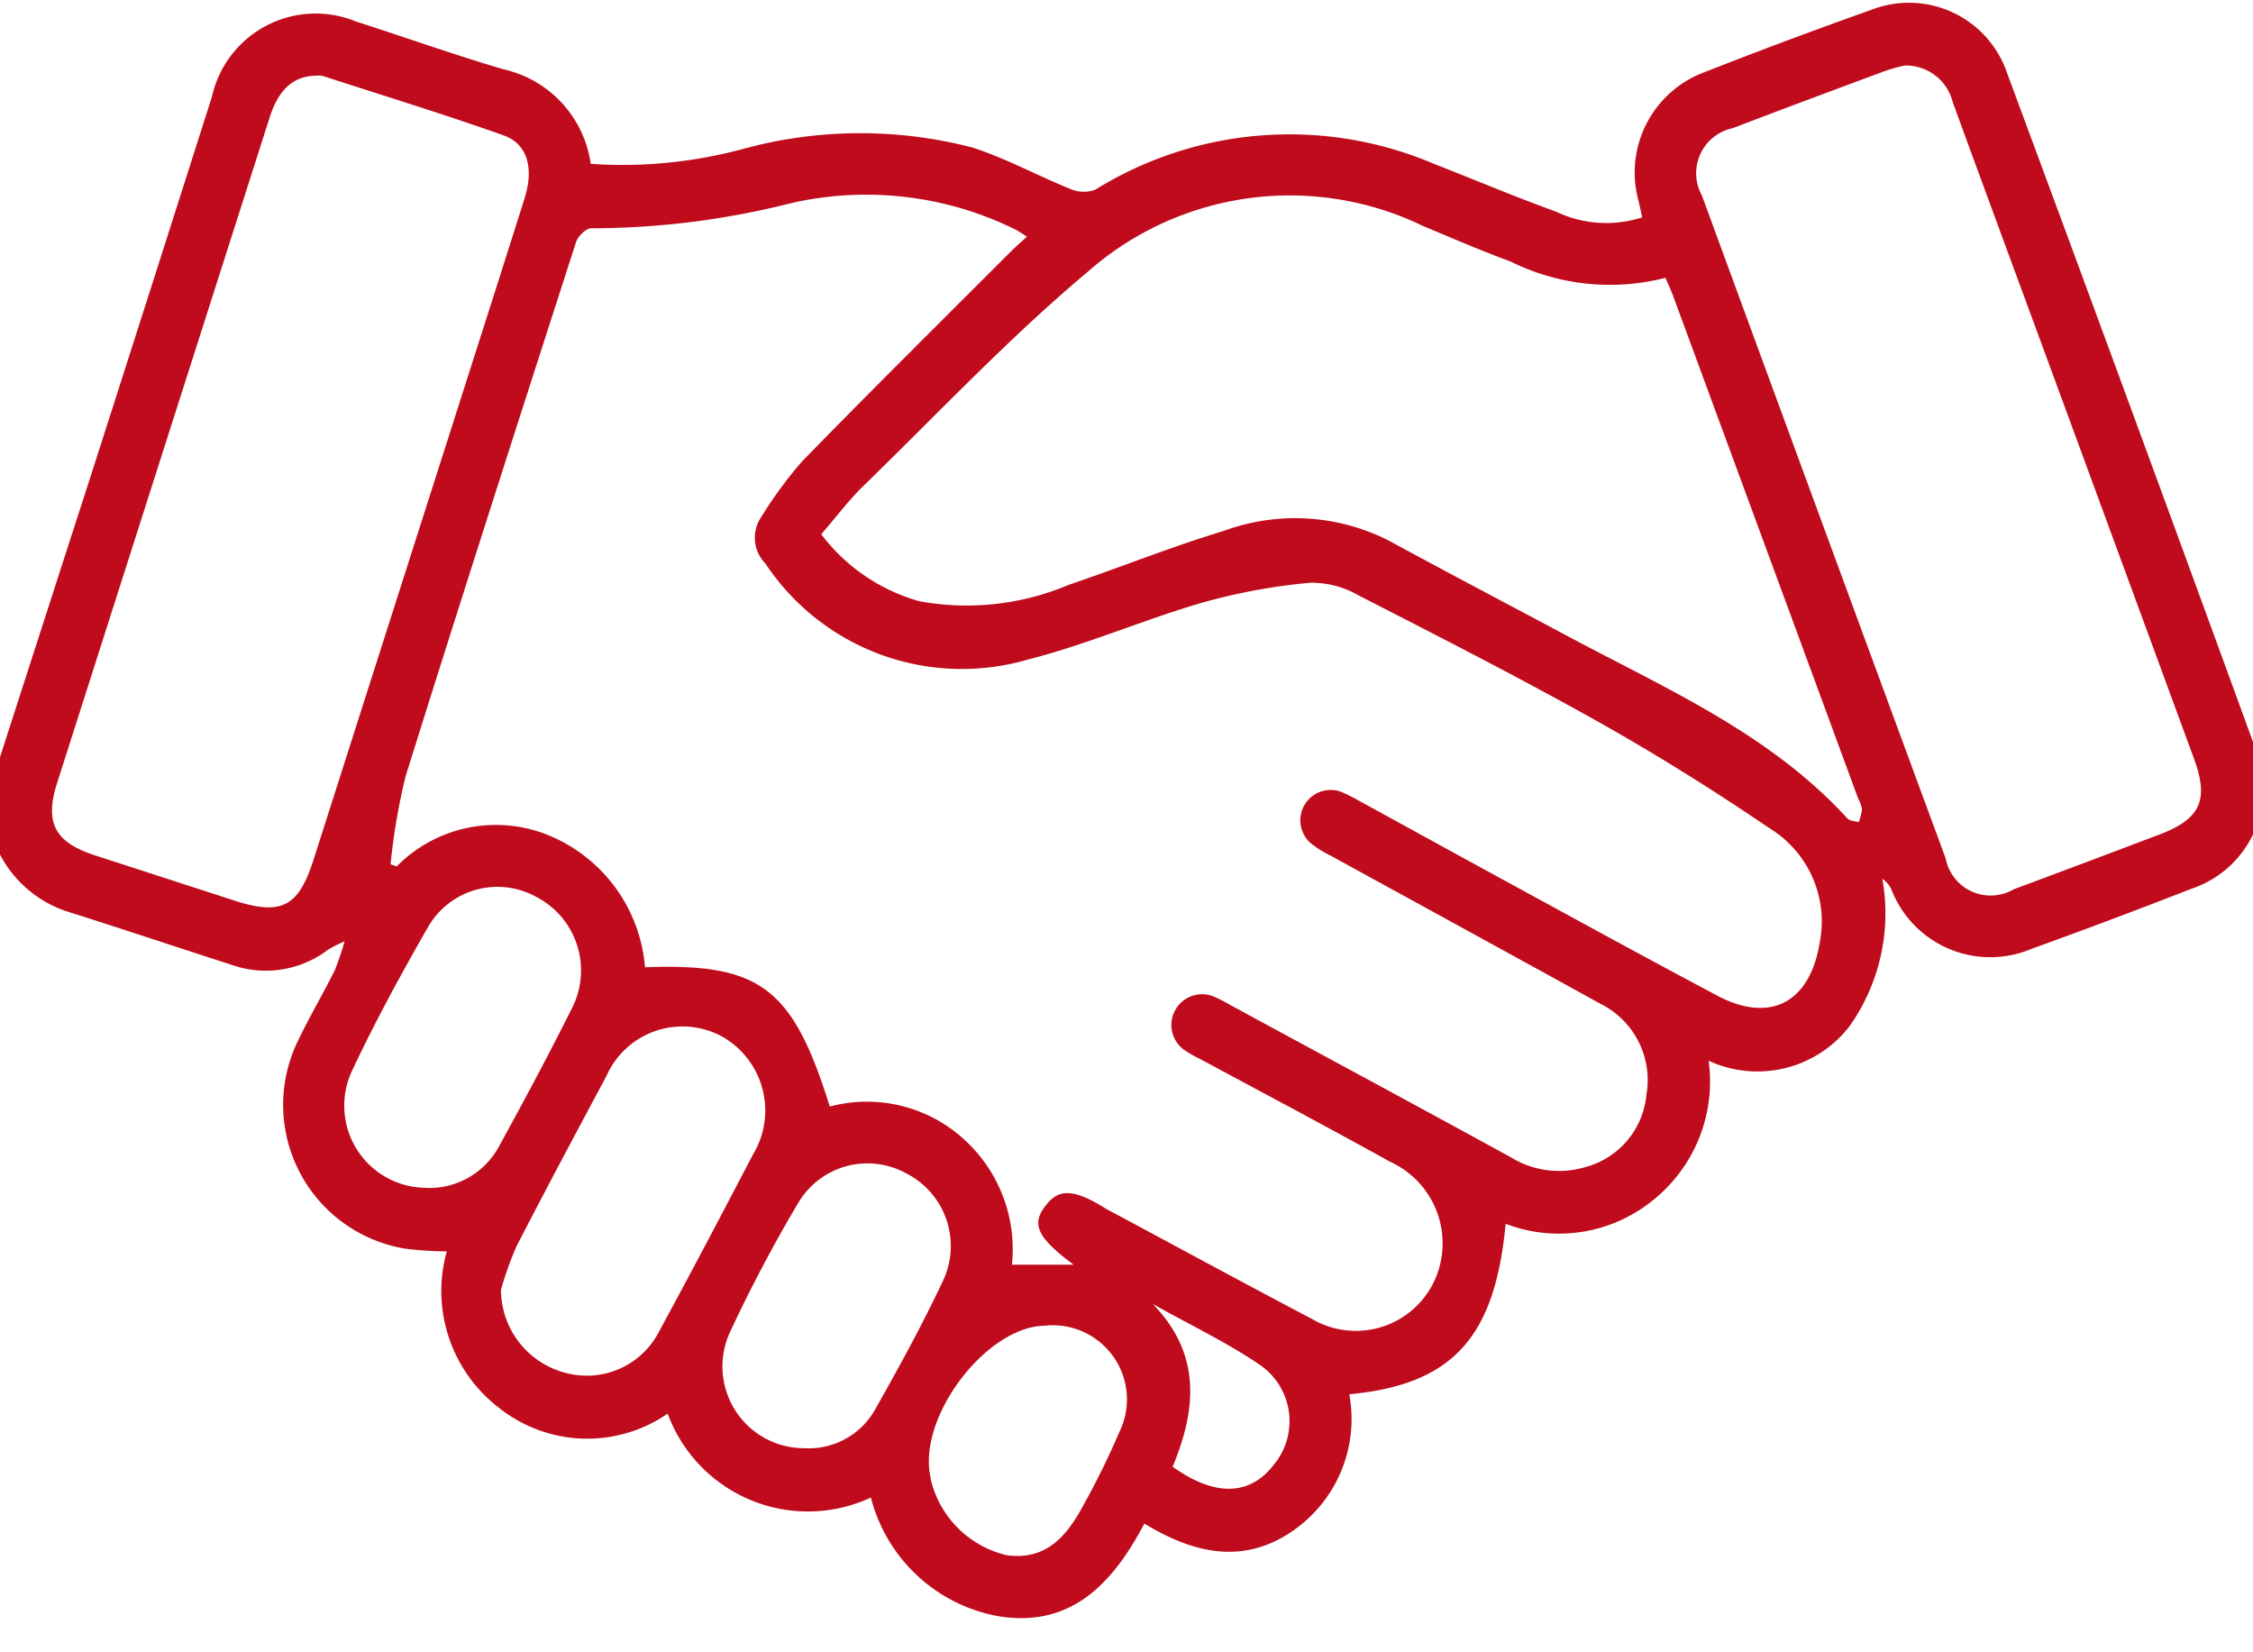 <svg xmlns="http://www.w3.org/2000/svg" xmlns:xlink="http://www.w3.org/1999/xlink" width="60" height="44" viewBox="0 0 60 44">
  <defs>
    <clipPath id="clip-path">
      <rect id="Rectangle_347" data-name="Rectangle 347" width="60" height="44" transform="translate(0.135 -0.476)" fill="#bf0b1c"/>
    </clipPath>
  </defs>
  <g id="Group_1570" data-name="Group 1570" transform="translate(-0.164 -0.008)">
    <g id="Group_1570-2" data-name="Group 1570" transform="translate(0.029 0.484)" clip-path="url(#clip-path)">
      <path id="Path_2216" data-name="Path 2216" d="M0,20.916q1.36-4.22,2.723-8.44,1.6-4.989,3.189-9.98a2.829,2.829,0,0,1,3.842-2c1.313.419,2.611.886,3.933,1.273A3.011,3.011,0,0,1,16,4.284a12.351,12.351,0,0,0,4.038-.392,11.857,11.857,0,0,1,6.132-.041c.892.288,1.728.75,2.6,1.1a.878.878,0,0,0,.671.019,9.81,9.81,0,0,1,9.023-.682c1.083.422,2.152.876,3.245,1.27A3.1,3.1,0,0,0,44,5.709c-.033-.159-.062-.306-.1-.452a2.849,2.849,0,0,1,1.725-3.4Q47.854.981,50.111.18a2.76,2.76,0,0,1,3.613,1.7q3.333,8.985,6.614,17.99a2.805,2.805,0,0,1-1.717,3.721q-2.117.827-4.257,1.6a2.823,2.823,0,0,1-3.725-1.583.7.7,0,0,0-.242-.284,5.2,5.2,0,0,1-.884,3.938,3.1,3.1,0,0,1-3.742.906,4.052,4.052,0,0,1-1.5,3.729,3.97,3.97,0,0,1-3.906.613c-.284,3.033-1.418,4.281-4.164,4.54a3.618,3.618,0,0,1-1.539,3.661c-1.316.884-2.622.569-3.919-.218-.835,1.591-1.948,2.773-3.863,2.471A4.293,4.293,0,0,1,23.461,39.8a3.979,3.979,0,0,1-5.412-2.235,3.772,3.772,0,0,1-4.518-.175,3.915,3.915,0,0,1-1.365-4.145,9.791,9.791,0,0,1-1.109-.073,3.881,3.881,0,0,1-2.842-5.558c.3-.626.653-1.225.964-1.845a7.23,7.23,0,0,0,.266-.781,4.024,4.024,0,0,0-.43.215,2.736,2.736,0,0,1-2.579.411c-1.464-.47-2.918-.961-4.382-1.421a3.117,3.117,0,0,1-2.047-2.2V20.912ZM28.861,33.6c-.941-.7-1.123-1.055-.785-1.523.293-.4.617-.615,1.609.011.065.041.137.076.207.113,1.771.949,3.54,1.91,5.319,2.845a2.307,2.307,0,0,0,3.4-1.419,2.389,2.389,0,0,0-1.329-2.772c-1.62-.9-3.258-1.767-4.891-2.646-.174-.094-.355-.175-.518-.285a.818.818,0,0,1,.771-1.442,4.6,4.6,0,0,1,.421.22c2.477,1.343,4.961,2.68,7.435,4.035A2.445,2.445,0,0,0,42.488,31a2.2,2.2,0,0,0,1.625-1.923,2.267,2.267,0,0,0-1.238-2.433c-2.382-1.317-4.77-2.619-7.156-3.93a2.816,2.816,0,0,1-.55-.343.809.809,0,0,1,.8-1.37,4.265,4.265,0,0,1,.476.236c1.435.785,2.869,1.576,4.306,2.358,1.749.953,3.5,1.912,5.255,2.842,1.415.747,2.466.175,2.724-1.421A2.907,2.907,0,0,0,47.4,21.982c-1.482-1.007-3.006-1.963-4.567-2.839-2.095-1.176-4.239-2.267-6.377-3.363a2.512,2.512,0,0,0-1.29-.341,15.921,15.921,0,0,0-2.88.53c-1.566.457-3.078,1.118-4.653,1.518a6.276,6.276,0,0,1-6.981-2.56.977.977,0,0,1-.1-1.255,10.69,10.69,0,0,1,1.09-1.478c1.81-1.857,3.651-3.68,5.485-5.514.147-.147.3-.285.491-.457-.135-.084-.212-.14-.295-.183a8.972,8.972,0,0,0-5.983-.71A21.773,21.773,0,0,1,16.02,6c-.132-.008-.36.207-.409.362-1.528,4.739-3.055,9.479-4.542,14.232a17.034,17.034,0,0,0-.4,2.342l.164.057a3.708,3.708,0,0,1,4.112-.8,4.159,4.159,0,0,1,2.5,3.486c3.065-.115,3.932.537,4.921,3.709a3.835,3.835,0,0,1,3.527.83A3.952,3.952,0,0,1,27.217,33.6H28.86ZM22.132,14.14a4.966,4.966,0,0,0,2.608,1.789,6.976,6.976,0,0,0,3.992-.435c1.38-.468,2.732-1.013,4.124-1.435a5.506,5.506,0,0,1,4.416.268c1.593.867,3.2,1.709,4.8,2.563,2.6,1.389,5.34,2.578,7.395,4.827.061.067.2.065.3.1a1.462,1.462,0,0,0,.088-.347.879.879,0,0,0-.1-.279q-2.466-6.7-4.934-13.4c-.061-.162-.135-.319-.2-.472a5.938,5.938,0,0,1-4.116-.43c-.793-.293-1.572-.628-2.353-.956a8.137,8.137,0,0,0-8.924,1.233c-2.1,1.759-3.989,3.774-5.961,5.689-.393.382-.728.828-1.129,1.294ZM8.7,1.937c-.607,0-1.012.362-1.247,1.1Q4.621,11.9,1.791,20.765C1.45,21.831,1.724,22.35,2.8,22.7q1.852.6,3.7,1.2c1.259.408,1.716.174,2.117-1.083q1.936-6.062,3.873-12.125c.585-1.832,1.172-3.662,1.751-5.5.25-.8.073-1.442-.566-1.668-1.595-.566-3.212-1.061-4.819-1.583A.638.638,0,0,0,8.7,1.935Zm42.281-.269A4.568,4.568,0,0,0,50.5,1.8c-1.367.507-2.732,1.015-4.093,1.536a1.225,1.225,0,0,0-.816,1.789q3.238,8.829,6.492,17.654A1.219,1.219,0,0,0,53.9,23.6c1.294-.478,2.582-.967,3.871-1.454,1.1-.416,1.33-.919.926-2.02q-1.826-4.973-3.654-9.945c-.924-2.514-1.854-5.026-2.772-7.541a1.281,1.281,0,0,0-1.284-.973Zm-37.371,32.6a2.291,2.291,0,0,0,1.728,2.214,2.164,2.164,0,0,0,2.495-1.129c.843-1.55,1.665-3.113,2.482-4.677a2.265,2.265,0,0,0-.814-3.151,2.213,2.213,0,0,0-3.087,1.059c-.806,1.5-1.609,3.008-2.39,4.524a8.839,8.839,0,0,0-.414,1.158Zm-1.993-2.713a2.11,2.11,0,0,0,1.95-1.125c.669-1.217,1.324-2.441,1.944-3.683a2.208,2.208,0,0,0-.991-2.958,2.131,2.131,0,0,0-2.842.8c-.72,1.254-1.415,2.528-2.03,3.836a2.187,2.187,0,0,0,1.969,3.127Zm10.1,6.933a2.032,2.032,0,0,0,1.838-1c.652-1.155,1.294-2.319,1.854-3.522a2.171,2.171,0,0,0-1.008-2.8,2.142,2.142,0,0,0-2.855.754,39.124,39.124,0,0,0-1.834,3.466,2.178,2.178,0,0,0,2.006,3.1Zm6.38-3.264c-1.534.014-3.35,2.364-3.062,3.965.011.059.018.118.032.175a2.718,2.718,0,0,0,2.009,1.971c1.072.148,1.622-.535,2.06-1.36a21.157,21.157,0,0,0,.941-1.918,1.974,1.974,0,0,0-1.98-2.834Zm3.4,3.755c1.115.8,2.05.779,2.686-.043a1.819,1.819,0,0,0-.371-2.675c-.9-.61-1.891-1.08-2.842-1.614,1.3,1.34,1.158,2.813.527,4.331" transform="translate(-0.133 -0.397)" fill="#bf0b1c"/>
    </g>
  </g>
</svg>

